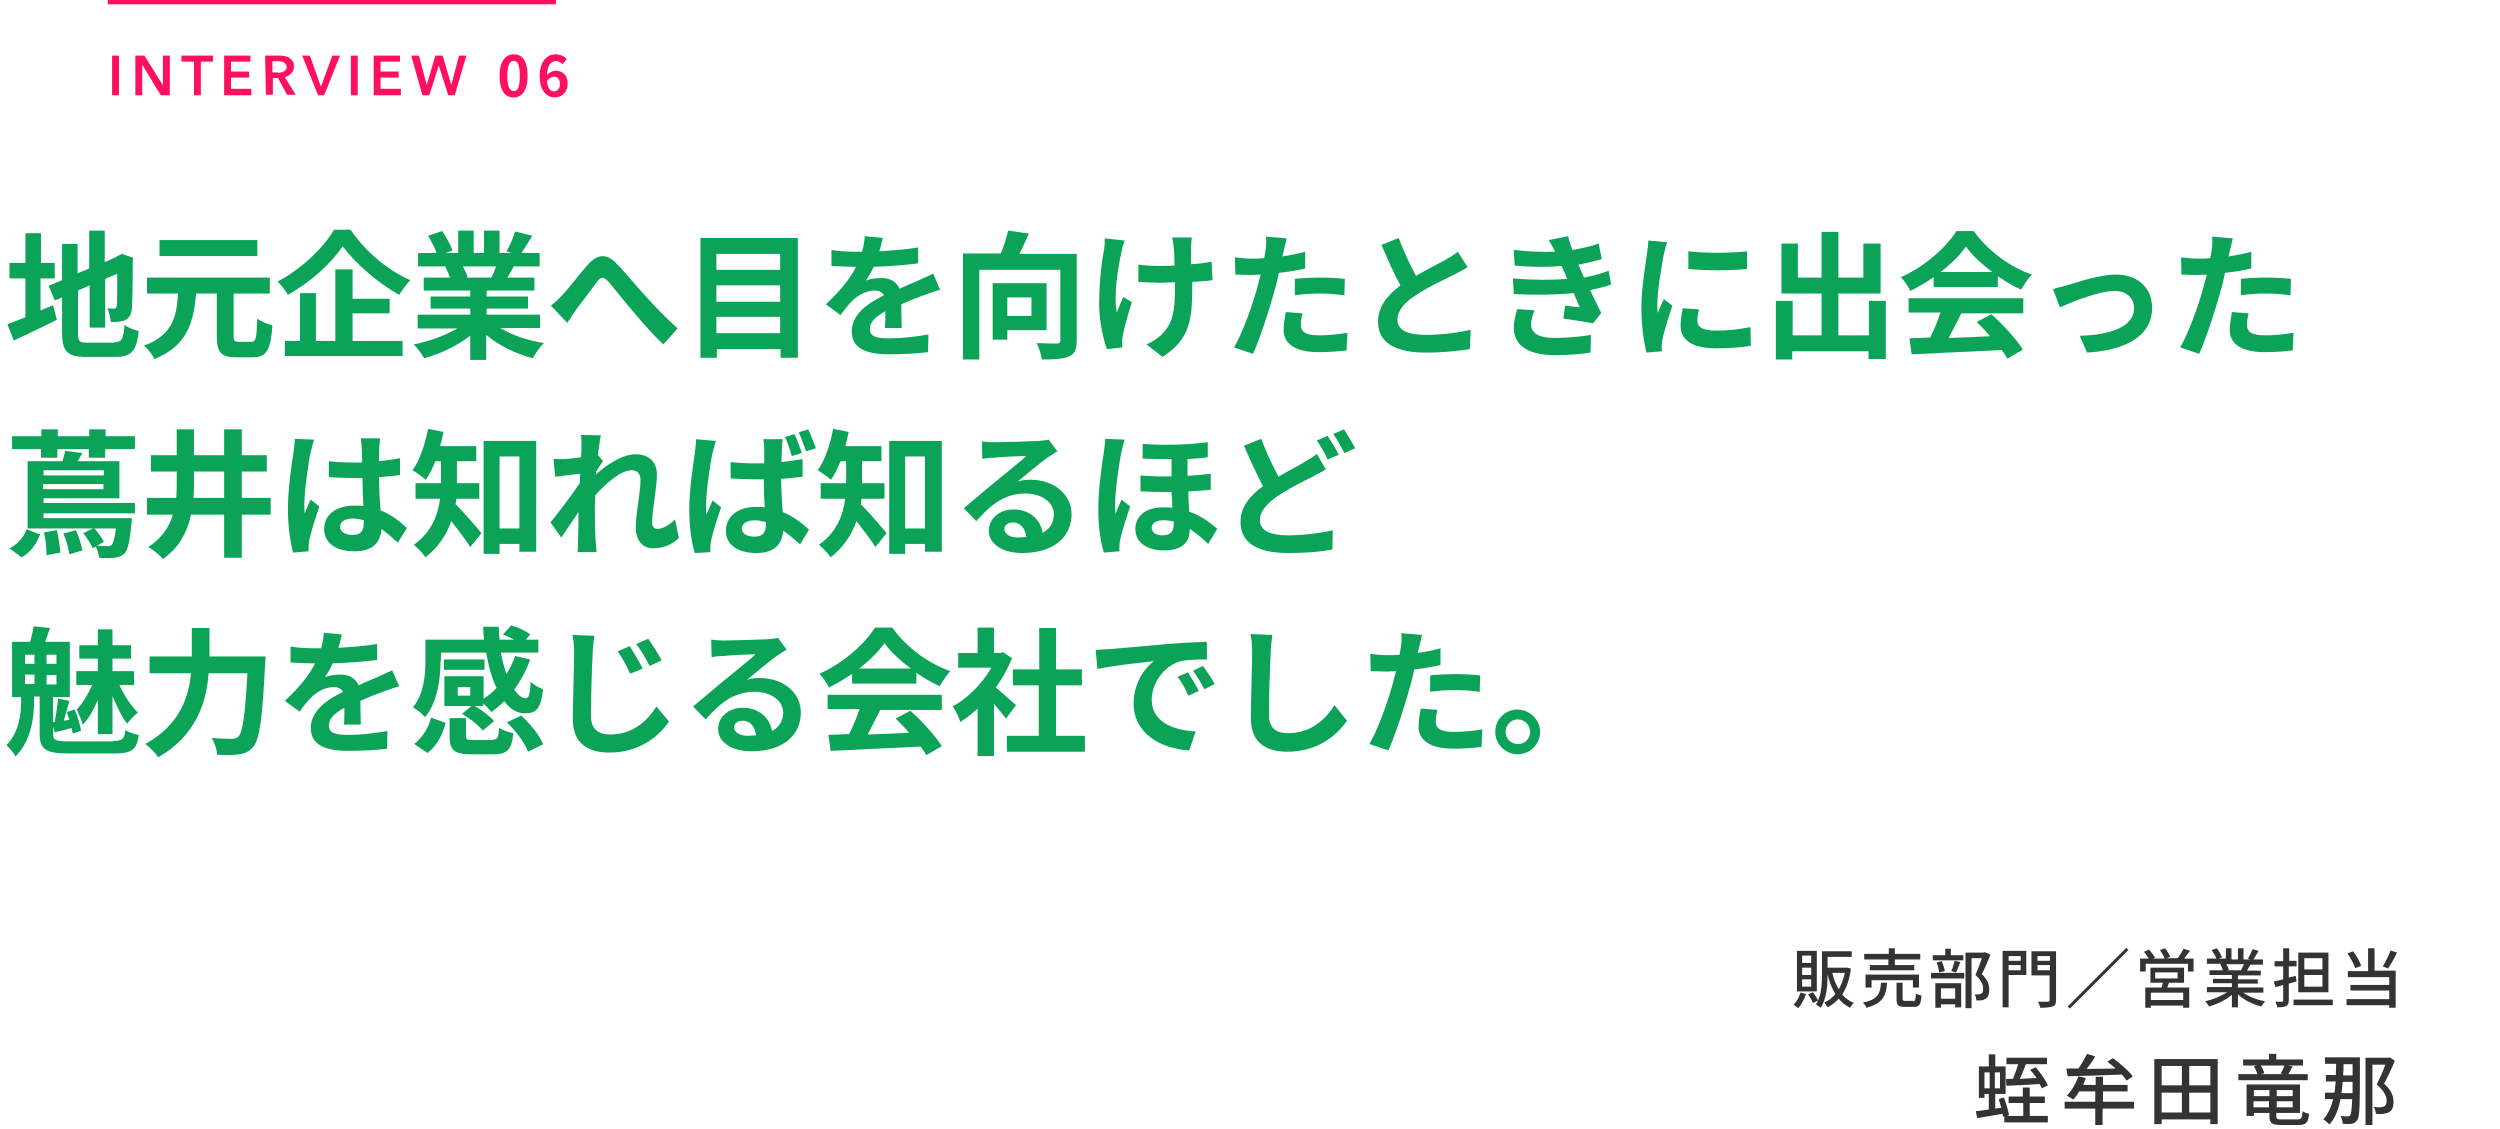 <?xml version="1.0" encoding="utf-8"?>
<!-- Generator: Adobe Illustrator 25.2.3, SVG Export Plug-In . SVG Version: 6.00 Build 0)  -->
<svg version="1.1" id="レイヤー_1" xmlns="http://www.w3.org/2000/svg" xmlns:xlink="http://www.w3.org/1999/xlink" x="0px"
	 y="0px" width="580px" height="262px" viewBox="0 0 580 262" style="enable-background:new 0 0 580 262;" xml:space="preserve">
<style type="text/css">
	.st0{fill:none;}
	.st1{fill:#0BA357;}
	.st2{fill:#333333;}
	.st3{fill:#FF0F5F;}
</style>
<path class="st0" d="M0,0h580v262H0V0z"/>
<g>
	<path class="st1" d="M9.4,72c1-0.4,2-0.8,2.9-1.2l0.9,3.4c-3.4,1.7-7,3.4-10,4.8l-1.5-3.8c1.2-0.4,2.6-1,4.2-1.6v-9H2.2v-3.6h3.7
		v-6.9h3.6v6.9h3.2v3.6H9.4V72z M26.5,79.4c1.8,0,2.1-0.7,2.4-4c0.8,0.6,2.3,1.2,3.3,1.4c-0.5,4.5-1.6,6-5.4,6H20
		c-4.3,0-5.6-1.2-5.6-5.6V69l-1.7,0.7l-1.4-3.4l3.1-1.3v-8.4h3.6v6.8l2.7-1.1v-8.8h3.6v7.3l2.5-1.1l0.7-0.4l0.7-0.4l2.7,0.9
		l-0.1,0.6c0,6.1-0.1,9.9-0.2,11.2c-0.1,1.5-0.7,2.2-1.6,2.7c-0.9,0.4-2.3,0.4-3.3,0.4c-0.1-1-0.4-2.4-0.8-3.2
		c0.5,0.1,1.2,0.1,1.5,0.1c0.4,0,0.6-0.1,0.7-0.7c0.1-0.5,0.1-2.8,0.1-7.4l-2.8,1.2V76h-3.6v-9.8l-2.7,1.2v9.9
		c0,1.9,0.3,2.2,2.2,2.2H26.5z"/>
	<path class="st1" d="M58.3,79.3c1.1,0,1.2-0.8,1.4-5.4c0.8,0.7,2.5,1.3,3.5,1.6c-0.4,5.7-1.3,7.4-4.6,7.4h-3.8
		c-3.6,0-4.5-1.2-4.5-5v-9.8h-4.8c-0.6,6.7-2,12.1-9.7,15.2c-0.4-1-1.5-2.4-2.4-3.1c6.7-2.5,7.6-6.8,7.9-12.1h-7.2v-3.7h28.5v3.7
		h-8.4v9.8c0,1.2,0.2,1.4,1.2,1.4H58.3z M59.7,59.4H37v-3.7h22.7V59.4z"/>
	<path class="st1" d="M81.4,53.4c3.5,5.1,8.7,9.4,13.8,11.6c-1,1-1.8,2.2-2.6,3.4c-5-2.8-10.3-7.4-13.1-11.3
		C77,61,72,65.5,66.8,68.4c-0.5-0.9-1.6-2.3-2.4-3.1c5.5-2.8,10.7-7.9,13.1-12H81.4z M81.9,79.1h11.5v3.5H66.1v-3.5h3.5V68h3.7v11.1
		h4.5V62.5h4v6.8h8.6v3.4h-8.6V79.1z"/>
	<path class="st1" d="M116.1,76.1c2.7,1.7,6.4,2.9,10.1,3.5c-0.9,0.8-2,2.4-2.6,3.5c-3.9-1-7.8-2.9-10.8-5.4v5.8h-3.7v-5.6
		c-3,2.3-6.9,4.2-10.7,5.2c-0.5-0.9-1.6-2.4-2.4-3.2c3.6-0.7,7.4-2.1,10.1-3.7h-9.2V73h12.2v-1.4h-9.2v-2.8h9.2v-1.4H98.3v-3h6.1
		c-0.3-0.8-0.7-1.8-1.1-2.5l0.4-0.1H97v-3.1h4.3c-0.4-1.2-1.3-2.8-2-4l3.3-1.1c0.9,1.4,2,3.3,2.4,4.5l-1.6,0.6h2.9v-5.2h3.6v5.2h2.4
		v-5.2h3.6v5.2h2.8l-1.2-0.4c0.8-1.3,1.6-3.2,2-4.6l4,1c-0.9,1.5-1.8,2.9-2.5,4h4.2v3.1h-6c-0.5,0.9-1,1.8-1.5,2.6h6.3v3h-11.1v1.4
		h9.6v2.8h-9.6V73h12.4v3.1H116.1z M107.4,61.8c0.4,0.8,0.9,1.8,1.1,2.5l-0.5,0.1h6c0.4-0.8,0.8-1.7,1.1-2.6H107.4z"/>
	<path class="st1" d="M130.4,68.5c1.5-1.5,3.9-4.8,5.9-7c2.2-2.5,4.3-2.8,6.6-0.5c2.1,2.1,4.7,5.4,6.6,7.4c2,2.2,4.7,5.1,7.7,7.8
		l-3.3,3.7c-2.3-2.1-5-5.2-7-7.6c-2-2.3-4.3-5.3-5.8-7c-1.1-1.2-1.7-1.1-2.6,0.1c-1.2,1.6-3.5,4.7-4.9,6.5c-0.7,1-1.4,2.2-2,3
		l-3.8-4C128.7,70.2,129.5,69.5,130.4,68.5z"/>
	<path class="st1" d="M185.1,55.2V83h-4v-2h-14.8v2h-3.8V55.2H185.1z M166.2,58.9v3.7H181v-3.7H166.2z M166.2,66.2V70H181v-3.8
		H166.2z M181,77.3v-3.8h-14.8v3.8H181z"/>
	<path class="st1" d="M205.3,76c0.1-0.9,0.1-2.4,0.1-3.8c-2.3,1.3-3.6,2.5-3.6,4.1c0,1.8,1.5,2.2,4.6,2.2c2.7,0,6.2-0.4,9-0.9
		l-0.1,4.1c-2.1,0.3-6,0.5-9,0.5c-5,0-8.7-1.2-8.7-5.3c0-4,3.8-6.6,7.5-8.4c-0.5-0.8-1.3-1.1-2.2-1.1c-1.8,0-3.7,1-5,2.2
		c-1,1-1.9,2.1-2.9,3.5l-3.4-2.5c3.3-3.1,5.6-5.9,7-8.7h-0.4c-1.3,0-3.6-0.1-5.3-0.2v-3.7c1.6,0.3,4,0.4,5.6,0.4h1.5
		c0.4-1.4,0.6-2.7,0.6-3.6l4.2,0.4c-0.2,0.8-0.4,1.9-0.8,3.1c3-0.2,6.2-0.4,9-0.9l0,3.7c-3,0.4-6.9,0.7-10.3,0.8
		c-0.5,1.1-1.2,2.3-1.8,3.2c0.8-0.4,2.5-0.6,3.6-0.6c1.9,0,3.5,0.8,4.2,2.5c1.6-0.8,3-1.3,4.3-1.9c1.2-0.5,2.3-1.1,3.5-1.6l1.6,3.7
		c-1,0.3-2.7,0.9-3.8,1.3c-1.4,0.5-3.2,1.2-5.2,2.1c0,1.8,0.1,4.1,0.1,5.5H205.3z"/>
	<path class="st1" d="M249.8,78.9c0,2.1-0.4,3.2-1.8,3.8s-3.4,0.7-6.3,0.7c-0.1-1.1-0.7-2.8-1.2-3.8c1.9,0.1,4,0.1,4.7,0.1
		c0.6,0,0.8-0.2,0.8-0.7V62.6h-18.8v20.8h-3.8V58.8h8.8c0.7-1.7,1.3-3.7,1.7-5.3l4.8,0.7c-0.7,1.6-1.5,3.3-2.2,4.7h13.3V78.9z
		 M233.7,76.6v2.2h-3.4V65.7h12.5v10.9H233.7z M233.7,69v4.3h5.6V69H233.7z"/>
	<path class="st1" d="M260.9,55.8c-0.3,0.8-0.6,1.9-0.7,2.6c-0.8,3.5-1.9,10.1-1.1,14.1c0.4-1,1-2.5,1.5-3.6l2,1.2
		c-0.9,2.8-1.8,6-2.1,7.7c-0.1,0.5-0.2,1.2-0.2,1.5c0,0.3,0.1,0.9,0.1,1.3l-3.6,0.4c-0.7-1.9-1.8-6.3-1.8-10.3
		c0-5.2,0.6-10.1,1.1-12.6c0.2-0.9,0.2-2,0.2-2.8L260.9,55.8z M281.3,65c-1.3,0.2-2.9,0.3-4.7,0.4v1.3c0,7.5-0.6,12.1-6.9,16.1
		l-3.7-2.9c1.2-0.5,2.8-1.5,3.7-2.5c2.4-2.5,2.9-5.3,2.9-10.7v-1.2c-1.2,0-2.4,0.1-3.6,0.1c-1.4,0-3.3-0.1-4.9-0.2v-4
		c1.6,0.2,3.1,0.3,4.8,0.3c1.2,0,2.4,0,3.6-0.1c0-1.8-0.1-3.4-0.2-4.3c-0.1-0.7-0.2-1.6-0.4-2.2h4.6c-0.1,0.7-0.1,1.4-0.2,2.1
		c0,0.7,0,2.3,0,4.1c1.8-0.1,3.5-0.3,4.8-0.6L281.3,65z"/>
	<path class="st1" d="M302.8,62.3c-1.9,0.4-4,0.8-6.1,1c-0.3,1.4-0.6,2.8-1,4.1c-1.2,4.4-3.3,10.9-5,14.7l-4.4-1.5
		c1.9-3.2,4.3-9.8,5.5-14.3c0.2-0.8,0.4-1.7,0.7-2.6c-0.7,0-1.4,0.1-2.1,0.1c-1.5,0-2.7-0.1-3.8-0.1l-0.1-4c1.6,0.2,2.7,0.3,4,0.3
		c0.9,0,1.9,0,2.8-0.1c0.1-0.7,0.2-1.3,0.3-1.8c0.2-1.2,0.2-2.5,0.1-3.2l4.8,0.4c-0.2,0.9-0.5,2.3-0.7,3l-0.3,1.2
		c1.8-0.3,3.6-0.6,5.3-1.1V62.3z M302.2,72.7c-0.3,0.9-0.4,2-0.4,2.7c0,1.4,0.8,2.4,4.2,2.4c2.1,0,4.3-0.2,6.6-0.6l-0.2,4.1
		c-1.8,0.2-3.9,0.4-6.5,0.4c-5.3,0-8.1-1.9-8.1-5.1c0-1.4,0.3-3,0.5-4.2L302.2,72.7z M300.3,64.7c1.8-0.2,4-0.3,6.1-0.3
		c1.8,0,3.7,0.1,5.6,0.3l-0.1,3.8c-1.6-0.2-3.5-0.4-5.4-0.4c-2.2,0-4.1,0.1-6.1,0.4V64.7z"/>
	<path class="st1" d="M340.5,62c-1,0.6-2,1.1-3.1,1.7c-2,1-6,2.8-8.8,4.7c-2.7,1.7-4.4,3.6-4.4,5.8c0,2.3,2.2,3.5,6.6,3.5
		c3.3,0,7.6-0.5,10.4-1.2L341,81c-2.7,0.4-6,0.8-10.2,0.8c-6.3,0-11.1-1.8-11.1-7.2c0-3.5,2.2-6.1,5.2-8.4c-1.5-2.7-3-6.1-4.4-9.4
		l4-1.6c1.2,3.3,2.7,6.3,4,8.8c2.6-1.5,5.3-2.9,6.8-3.7c1.2-0.7,2.1-1.2,2.9-1.9L340.5,62z"/>
	<path class="st1" d="M373.8,66c-1.3,0.5-3,0.9-4.9,1.3c0.8,1.7,1.7,3.6,2.6,5.3l-1.9,2.4c-1.8-0.3-4.8-0.8-6.9-1.1l0.4-3
		c1.2,0.2,2.5,0.3,3.4,0.4l-1.4-3.3c-4,0.4-9.1,0.5-13.9,0.2l-0.2-3.6c4.7,0.4,9.1,0.4,12.6,0.1l-0.5-1.2l-0.8-1.8
		c-3.1,0.3-7.1,0.3-10.9-0.1l-0.2-3.6c3.6,0.4,6.8,0.5,9.6,0.4v0c-0.6-1.2-1-1.9-1.5-2.7l4.5-0.9c0.2,1,0.6,2,1,3.2
		c2.1-0.4,4.2-0.8,6.1-1.5l0.7,3.6c-1.6,0.5-3.4,0.9-5.4,1.3l0.6,1.4l0.7,1.6c2.4-0.5,4.3-1,5.7-1.6L373.8,66z M356,72
		c-0.4,1-0.8,2.3-0.8,3.1c0,2,1.4,3.3,5.5,3.3c3,0,6.1-0.3,8.4-0.7l-0.1,4.1c-1.8,0.3-5,0.6-8.2,0.6c-5.9,0-9.6-2-9.6-6.4
		c0-1.4,0.4-3.1,0.8-4.3L356,72z"/>
	<path class="st1" d="M386.8,56.2c-0.3,0.6-0.6,2.2-0.8,2.8c-0.4,2.1-1.5,8.4-1.5,11.6c0,0.6,0,1.4,0.1,2c0.4-1.1,1-2.2,1.4-3.2
		l2,1.5c-0.9,2.7-2,6.1-2.3,7.8c-0.1,0.4-0.2,1.2-0.2,1.5c0,0.4,0,0.9,0.1,1.3l-3.6,0.3c-0.6-2.2-1.2-6.1-1.2-10.4
		c0-4.8,1-10.1,1.3-12.5c0.1-0.9,0.3-2.1,0.3-3.1L386.8,56.2z M394.2,71.8c-0.3,1-0.4,1.8-0.4,2.7c0,1.4,1.2,2.2,4.4,2.2
		c2.8,0,5.2-0.3,7.9-0.8l0.1,4.3c-2,0.4-4.6,0.6-8.2,0.6c-5.5,0-8.1-2-8.1-5.2c0-1.3,0.2-2.7,0.5-4.1L394.2,71.8z M405.3,58.3v4.1
		c-3.9,0.4-9.6,0.4-13.6,0l0-4.1C395.6,58.8,401.9,58.7,405.3,58.3z"/>
	<path class="st1" d="M437.5,69.8v13.5h-4v-1.8h-17.7v1.9H412V69.8h3.9v8h6.7v-9.7h-9.3V56.5h3.8v7.9h5.5V53.8h3.9v10.6h5.8v-7.9h4
		v11.6h-9.8v9.7h7.1v-8H437.5z"/>
	<path class="st1" d="M448.6,64.3c-1.7,1.2-3.6,2.3-5.4,3.2c-0.4-0.9-1.4-2.4-2.2-3.2c5.5-2.4,10.5-6.9,12.9-10.7h4
		c3.4,4.7,8.5,8.4,13.5,10.1c-1,1-1.8,2.4-2.5,3.5c-1.8-0.8-3.6-1.9-5.4-3.1v2.5h-14.9V64.3z M442.9,69.2h26.5v3.5H455
		c-0.9,1.9-2,3.9-2.9,5.7c3.1-0.1,6.4-0.2,9.6-0.4c-1-1.2-2.1-2.3-3.1-3.3l3.4-1.8c2.8,2.5,5.8,5.8,7.3,8.2l-3.6,2.1
		c-0.3-0.6-0.8-1.3-1.3-2c-7.5,0.4-15.4,0.7-20.9,1l-0.5-3.7l4.8-0.2c0.9-1.8,1.8-3.9,2.4-5.8h-7.4V69.2z M462.2,63.1
		c-2.5-1.9-4.7-3.9-6.1-5.9c-1.4,2-3.4,4-5.9,5.9H462.2z"/>
	<path class="st1" d="M479.5,66.2c2.1-0.6,7.5-2.5,11.4-2.5c5,0,8.4,3,8.4,7.8c0,5.7-5,9.7-15.1,10.3l-1.7-3.9
		c7.2-0.2,12.6-2.1,12.6-6.4c0-2.4-1.8-4-4.5-4c-3.7,0-10,2.6-12.7,3.8l-1.6-4.2C477,66.8,478.5,66.5,479.5,66.2z"/>
	<path class="st1" d="M522.3,62.3c-1.9,0.4-4,0.8-6.1,1c-0.3,1.4-0.6,2.8-1,4.1c-1.2,4.4-3.3,10.9-5,14.7l-4.4-1.5
		c1.9-3.2,4.3-9.8,5.5-14.3c0.2-0.8,0.4-1.7,0.7-2.6c-0.7,0-1.4,0.1-2.1,0.1c-1.5,0-2.7-0.1-3.8-0.1l-0.1-4c1.6,0.2,2.7,0.3,4,0.3
		c0.9,0,1.9,0,2.8-0.1c0.1-0.7,0.2-1.3,0.3-1.8c0.2-1.2,0.2-2.5,0.1-3.2l4.8,0.4c-0.2,0.9-0.5,2.3-0.7,3l-0.3,1.2
		c1.8-0.3,3.6-0.6,5.3-1.1V62.3z M521.7,72.7c-0.3,0.9-0.4,2-0.4,2.7c0,1.4,0.8,2.4,4.2,2.4c2.1,0,4.3-0.2,6.6-0.6l-0.2,4.1
		c-1.8,0.2-3.9,0.4-6.5,0.4c-5.3,0-8.1-1.9-8.1-5.1c0-1.4,0.3-3,0.5-4.2L521.7,72.7z M519.8,64.7c1.8-0.2,4-0.3,6.1-0.3
		c1.8,0,3.7,0.1,5.6,0.3l-0.1,3.8c-1.6-0.2-3.5-0.4-5.4-0.4c-2.2,0-4.1,0.1-6.1,0.4V64.7z"/>
	<path class="st1" d="M2.2,127.2c1.9-0.9,3.3-2.6,4-4.4l3.1,1.2c-0.8,2.1-2.1,4.1-4.3,5.3L2.2,127.2z M31.3,101.2v3h-6.9v2h-3.8v-2
		h-7.3v2H9.5v-2H2.8v-3h6.8v-1.6h3.8v1.6h7.3v-1.6h3.8v1.6H31.3z M10.1,116.7h21.2v2.4H10.1v1.1h20.5c0,0-0.1,0.8-0.1,1.3
		c-0.4,4.2-0.9,6.2-1.6,6.9c-0.7,0.6-1.4,0.9-2.3,1c-0.8,0.1-2.2,0.1-3.6,0c-0.1-0.8-0.4-1.9-0.8-2.6l-0.7,0.4
		c-0.4-1-1.3-2.4-2.2-3.5l2.3-1.1H6.4V107h8.1c0.2-0.8,0.5-1.7,0.6-2.4l4,0.5c-0.4,0.7-0.7,1.3-1.1,1.9h9.7v8.6H10.1V116.7z
		 M10.1,109.1v1.2h14v-1.2H10.1z M24,113.5v-1.2h-14v1.2H24z M13.2,123c0.4,1.7,0.7,3.8,0.8,5.2l-3.2,0.6c0-1.4-0.2-3.6-0.6-5.3
		L13.2,123z M17.6,123c0.7,1.5,1.3,3.4,1.5,4.7l-3,0.9c-0.2-1.3-0.7-3.3-1.4-4.8L17.6,123z M22.5,126.6c1,0.1,1.9,0.1,2.4,0.1
		s0.7,0,1-0.3c0.4-0.4,0.7-1.5,1-3.8h-5c0.9,1,1.8,2.3,2.2,3.1L22.5,126.6z"/>
	<path class="st1" d="M62.8,119.4h-6.7v10H52v-10h-7.7c-0.8,3.9-2.6,7.5-6.5,10.3c-0.7-0.9-2.3-2.2-3.4-2.8c3.2-2.1,4.9-4.7,5.7-7.5
		h-6v-3.9h6.8c0.1-1.2,0.1-2.5,0.1-3.8v-2.3h-6v-3.8h6v-6h4v6H52v-6h4.1v6h5.8v3.8h-5.8v6.1h6.7V119.4z M52,115.5v-6.1H45v2.4
		c0,1.2,0,2.5-0.1,3.7H52z"/>
	<path class="st1" d="M72.9,102c-0.3,0.6-0.6,2.2-0.8,2.8c-0.5,2.1-1.5,9.1-1.5,12.3c0,0.6,0,1.4,0.1,2c0.4-1.1,0.9-2.2,1.4-3.2
		l2,1.6c-0.9,2.6-1.9,5.8-2.3,7.6c-0.1,0.4-0.2,1.1-0.2,1.5c0,0.3,0,0.9,0,1.3l-3.6,0.3c-0.6-2.2-1.2-5.8-1.2-10.1
		c0-4.8,0.9-10.8,1.3-13.2c0.1-0.9,0.3-2.1,0.3-3.1L72.9,102z M92.3,125.9c-1.3-1.2-2.6-2.3-3.8-3.2c-0.2,3-1.9,5.2-6.2,5.2
		c-4.4,0-7.1-1.9-7.1-5.2c0-3.2,2.7-5.4,7-5.4c0.7,0,1.4,0,2.1,0.1c-0.1-2-0.2-4.3-0.2-6.5c-0.8,0-1.5,0-2.3,0
		c-1.9,0-3.6-0.1-5.5-0.2V107c1.8,0.2,3.6,0.3,5.5,0.3c0.7,0,1.5,0,2.2,0c0-1.6,0-2.8-0.1-3.5c0-0.5-0.1-1.4-0.2-2.1h4.5
		c-0.1,0.6-0.2,1.4-0.2,2c0,0.7-0.1,1.9-0.1,3.3c1.7-0.2,3.4-0.4,4.9-0.7v3.9c-1.5,0.2-3.2,0.4-4.9,0.5c0.1,3.1,0.2,5.6,0.4,7.7
		c2.7,1.1,4.6,2.7,6.1,4.1L92.3,125.9z M84.5,120.7c-0.8-0.2-1.7-0.4-2.6-0.4c-1.8,0-3,0.7-3,1.9c0,1.3,1.3,1.9,2.9,1.9
		c2,0,2.6-1,2.6-2.9V120.7z"/>
	<path class="st1" d="M105.9,115.7c-0.1,0.4-0.1,0.9-0.2,1.3c1.7,1.6,5.1,5.6,6,6.7l-2.6,3.2c-1.1-1.7-2.9-4.1-4.4-6
		c-1.1,3.1-3,6.1-6,8.4c-0.5-0.8-1.9-2.3-2.7-2.9c4.2-3,5.6-7,6.1-10.7h-5.7v-3.6h5.9v-0.8v-4.3H101c-0.6,1.6-1.4,3.1-2.2,4.3
		c-0.7-0.6-2.2-1.7-3.1-2.2c1.7-2.3,2.9-6,3.6-9.6l3.6,0.7c-0.2,1.1-0.5,2.2-0.8,3.3h8.4v3.5h-4.5v4.3v0.8h5.2v3.6H105.9z
		 M124.4,102.3V128h-3.9v-1.8h-4.6v2.3h-3.7v-26.2H124.4z M120.5,122.6v-16.7h-4.6v16.7H120.5z"/>
	<path class="st1" d="M157.5,124.8c-1.4,1.4-3.4,2.4-6,2.4c-2.4,0-4-1.8-4-4.8c0-3.5,1.1-8.1,1.1-11c0-1.6-0.8-2.3-2.1-2.3
		c-2.4,0-5.8,2.9-8.4,5.8c0,0.9-0.1,1.8-0.1,2.6c0,2.6,0,5.2,0.2,8.2c0,0.6,0.2,1.7,0.2,2.4h-4.4c0.1-0.7,0.1-1.8,0.1-2.3
		c0.1-2.5,0.1-4.3,0.1-7c-1.4,2-2.9,4.4-4,5.9l-2.5-3.5c1.8-2.2,5-6.4,6.8-9.1l0.1-2.2c-1.5,0.2-4,0.5-5.8,0.7l-0.4-4.1
		c0.9,0,1.6,0,2.8,0c0.9-0.1,2.3-0.2,3.6-0.4c0.1-1.2,0.1-2.1,0.1-2.4c0-0.9,0-1.9-0.1-2.8l4.6,0.1c-0.2,0.9-0.4,2.5-0.7,4.5
		l1.2,1.5c-0.4,0.5-1.1,1.6-1.6,2.4c0,0.2,0,0.4-0.1,0.7c2.5-2.2,6.1-4.7,9.2-4.7c3.4,0,5,2,5,4.7c0,3.3-1.1,7.9-1.1,11.2
		c0,0.8,0.4,1.4,1.2,1.4c1.2,0,2.7-0.8,4.1-2.2L157.5,124.8z"/>
	<path class="st1" d="M166.1,102.3c-0.3,0.6-0.6,2.3-0.8,2.8c-0.5,2.1-1.5,9.1-1.5,12.3c0,0.6,0,1.4,0.1,2c0.4-1.1,1-2.2,1.4-3.3
		l2,1.6c-0.9,2.6-1.9,5.8-2.3,7.6c-0.1,0.4-0.2,1.2-0.2,1.5c0,0.4,0,0.9,0,1.3l-3.6,0.2c-0.7-2.2-1.3-5.8-1.3-10.1
		c0-4.8,1-10.8,1.3-13.2c0.1-0.9,0.3-2.1,0.3-3.1L166.1,102.3z M186.1,110.6c-1.5,0.2-3.2,0.4-4.9,0.5c0.1,3,0.2,5.6,0.4,7.7
		c2.7,1.1,4.6,2.7,6.1,4.1l-2.1,3.4c-1.3-1.2-2.6-2.3-3.9-3.2c-0.2,3-1.9,5.2-6.2,5.2c-4.4,0-7.1-1.9-7.1-5.2c0-3.2,2.7-5.5,7-5.5
		c0.7,0,1.4,0,2,0.1c-0.1-2-0.2-4.2-0.2-6.5c-0.8,0-1.5,0-2.2,0c-1.9,0-3.7-0.1-5.5-0.2l0-3.8c1.8,0.2,3.6,0.3,5.6,0.3
		c0.7,0,1.5,0,2.2,0c0-1.5,0-2.8,0-3.5c0-0.5-0.1-1.5-0.2-2.1h4.5c-0.1,0.6-0.2,1.3-0.2,2c0,0.7-0.1,1.9-0.1,3.3
		c1.7-0.2,3.4-0.4,4.9-0.7V110.6z M177.6,121.1c-0.8-0.2-1.7-0.4-2.5-0.4c-1.8,0-3,0.8-3,1.9c0,1.3,1.3,1.9,3,1.9
		c1.9,0,2.6-1,2.6-2.9V121.1z M183.7,105.8c-0.4-1.4-1-3.2-1.6-4.4l2.2-0.7c0.6,1.2,1.3,3.1,1.7,4.4L183.7,105.8z M187,104.7
		c-0.5-1.4-1.1-3.1-1.7-4.4l2.2-0.7c0.6,1.2,1.3,3.1,1.8,4.4L187,104.7z"/>
	<path class="st1" d="M199.9,115.7c-0.1,0.4-0.1,0.9-0.2,1.3c1.7,1.6,5.1,5.6,6,6.7l-2.6,3.2c-1.1-1.7-2.9-4.1-4.4-6
		c-1.1,3.1-3,6.1-6,8.4c-0.5-0.8-1.9-2.3-2.7-2.9c4.2-3,5.6-7,6.1-10.7h-5.7v-3.6h5.9v-0.8v-4.3h-1.3c-0.6,1.6-1.4,3.1-2.2,4.3
		c-0.7-0.6-2.2-1.7-3.1-2.2c1.7-2.3,2.9-6,3.6-9.6l3.6,0.7c-0.2,1.1-0.5,2.2-0.8,3.3h8.4v3.5h-4.5v4.3v0.8h5.2v3.6H199.9z
		 M218.5,102.3V128h-3.9v-1.8H210v2.3h-3.7v-26.2H218.5z M214.6,122.6v-16.7H210v16.7H214.6z"/>
	<path class="st1" d="M245.3,104.7c-0.8,0.5-1.5,1-2.2,1.4c-1.7,1.2-5,4-7,5.6c1.1-0.3,2-0.4,3-0.4c5.4,0,9.5,3.4,9.5,8
		c0,5-3.8,9-11.5,9c-4.4,0-7.7-2-7.7-5.2c0-2.6,2.3-4.9,5.7-4.9c3.9,0,6.3,2.4,6.8,5.4c1.7-0.9,2.6-2.4,2.6-4.3
		c0-2.8-2.9-4.8-6.6-4.8c-4.9,0-8,2.6-11.4,6.4l-2.9-3c2.2-1.8,6-5.1,7.9-6.6c1.8-1.5,5.1-4.1,6.6-5.5c-1.6,0-6,0.2-7.6,0.4
		c-0.9,0-1.9,0.1-2.6,0.3l-0.1-4.1c0.9,0.1,2,0.2,2.9,0.2c1.7,0,8.4-0.2,10.2-0.3c1.3-0.1,2-0.2,2.4-0.3L245.3,104.7z M238.1,124.6
		c-0.2-2-1.4-3.4-3.1-3.4c-1.2,0-2,0.7-2,1.5c0,1.2,1.3,2,3.2,2C236.9,124.7,237.5,124.6,238.1,124.6z"/>
	<path class="st1" d="M260.9,102c-0.2,0.6-0.6,2.2-0.7,2.8c-0.5,2.1-1.5,9.1-1.5,12.3c0,0.6,0,1.5,0.1,2.1c0.4-1.1,1-2.3,1.4-3.3
		l2,1.6c-0.9,2.6-1.9,5.8-2.3,7.6c-0.1,0.4-0.2,1.1-0.2,1.5c0,0.3,0,0.9,0,1.3l-3.6,0.3c-0.7-2.2-1.3-5.8-1.3-10.1
		c0-4.8,0.9-10.8,1.3-13.2c0.1-0.9,0.3-2.1,0.3-3.1L260.9,102z M281,113.6c-1.5,0.2-3.4,0.3-5.3,0.4c0,1.7,0.1,3.3,0.2,4.7
		c3.1,1.1,5.3,2.9,6.5,4l-2.1,3.5c-1.3-1.3-2.8-2.5-4.3-3.5v0.3c0,2.8-1.8,4.7-5.9,4.7c-3.7,0-6.7-1.6-6.7-5c0-2.8,2.2-5,6.5-5
		c0.7,0,1.4,0,2.1,0.1c-0.1-1.2-0.1-2.5-0.2-3.7c-2.3,0.1-4.8,0-7.2-0.1v-3.7c2.5,0.2,4.9,0.3,7.2,0.2v-4c-2.1,0-4.4,0-6.7-0.1V103
		c5.8,0.4,11.2,0.1,15.1-0.4v3.5c-1.4,0.2-3,0.3-4.7,0.4v3.9c1.9-0.1,3.7-0.3,5.4-0.5V113.6z M272.3,121c-0.8-0.2-1.6-0.3-2.3-0.3
		c-1.8,0-2.8,0.7-2.8,1.7c0,1.2,1,1.8,2.5,1.8c1.9,0,2.6-1,2.6-2.5V121z"/>
	<path class="st1" d="M307.6,108.9c-1,0.6-2,1.1-3.1,1.7c-2,1-4.9,2.4-7.8,4.3c-2.6,1.7-4.4,3.6-4.4,5.8c0,2.3,2.2,3.5,6.6,3.5
		c3.2,0,7.5-0.5,10.3-1.2l-0.1,4.5c-2.7,0.5-6,0.8-10.2,0.8c-6.3,0-11.1-1.8-11.1-7.2c0-3.5,2.2-6.1,5.2-8.3c-1.4-2.7-3-6.1-4.4-9.4
		l4-1.6c1.2,3.3,2.7,6.3,4,8.8c2.3-1.4,4.6-2.5,6-3.4c1.2-0.7,2.1-1.2,2.9-1.9L307.6,108.9z M308,101.1c0.8,1.2,2,3.2,2.6,4.4
		l-2.6,1.1c-0.6-1.3-1.6-3.2-2.5-4.4L308,101.1z M311.8,99.6c0.8,1.2,2,3.3,2.6,4.4l-2.5,1.1c-0.7-1.3-1.7-3.2-2.6-4.4L311.8,99.6z"
		/>
	<path class="st1" d="M26.2,171.9c2.2,0,2.6-0.4,2.9-2.5c0.8,0.5,2.2,1,3.1,1.1c-0.5,3.5-1.6,4.3-5.7,4.3H16.1
		c-5.5,0-6.9-0.9-6.9-4.6v-8.6H7.9v1.2c0,3.2-0.5,8.9-4.3,12.7c-0.4-0.8-1.4-2-2.1-2.6c3-3.1,3.4-7.5,3.4-10.2v-1H2.8v-12.8H7
		c0.3-1.2,0.7-2.6,0.8-3.6l3.8,0.4c-0.4,1.2-0.8,2.2-1.1,3.2h5.7v12.8h-3.9v5.8l0.4,0c0.3-1.6,0.6-3.8,0.8-5.4l2.6,0.5
		c-0.4,1.5-0.9,3.2-1.3,4.6l1.3-0.2c-0.2-0.6-0.4-1.2-0.6-1.8l1.8-0.6c0.7,1.6,1.3,3.6,1.5,4.9l-1.9,0.7c-0.1-0.4-0.2-0.8-0.3-1.3
		c-1.4,0.4-2.7,0.7-3.9,1l-0.4-1.3v1.7c0,1.4,0.5,1.7,3.7,1.7H26.2z M5.8,154H8v-2.1H5.8V154z M5.8,158.7H8v-2.2H5.8V158.7z
		 M13.1,151.9h-2.3v2.1h2.3V151.9z M13.1,156.6h-2.3v2.2h2.3V156.6z M22.7,162.4c-1,2.2-2.1,4.4-3.5,5.7c-0.3-1-0.9-2.5-1.4-3.5
		c1.3-1.3,2.7-3.6,3.6-5.7h-3.7v-3.2h5v-2.9h-4.3v-3.1h4.3v-3.7h3.4v3.7h4.3v3.1h-4.3v2.9h5v3.2h-3.4c1.1,2.5,2.8,5,4.3,6.4
		c-0.8,0.6-1.9,1.8-2.5,2.6c-1.2-1.5-2.4-4-3.4-6.4v8.8h-3.4V162.4z"/>
	<path class="st1" d="M61.6,152.2c0,0,0,1.3-0.1,1.8c-0.6,12.7-1.3,17.5-2.7,19.2c-1,1.2-1.9,1.6-3.3,1.8c-1.2,0.2-3.2,0.2-5.1,0.1
		c-0.1-1.2-0.6-2.8-1.3-3.9c2,0.2,3.9,0.2,4.7,0.2c0.7,0,1.1-0.1,1.5-0.5c1-1,1.6-5.2,2.1-14.7h-9c-0.5,6.6-2.8,14.4-11.7,19.5
		c-0.6-1-2-2.4-3-3.1c7.9-4.3,10.1-10.8,10.6-16.4h-9.6v-3.9h9.8v-6.6h4.1v6.6H61.6z"/>
	<path class="st1" d="M79.8,168c0.1-0.9,0.1-2.4,0.1-3.8c-2.3,1.3-3.6,2.5-3.6,4.1c0,1.8,1.5,2.2,4.6,2.2c2.7,0,6.2-0.4,9-0.9
		l-0.1,4.1c-2.1,0.3-6,0.5-9,0.5c-5,0-8.7-1.2-8.7-5.3c0-4,3.8-6.6,7.5-8.4c-0.5-0.8-1.3-1.1-2.2-1.1c-1.8,0-3.7,1-5,2.2
		c-1,1-1.9,2.1-2.9,3.5l-3.4-2.5c3.3-3.1,5.6-5.9,7-8.7h-0.4c-1.3,0-3.6-0.1-5.3-0.2v-3.7c1.6,0.3,4,0.4,5.6,0.4h1.5
		c0.4-1.4,0.6-2.7,0.6-3.6l4.2,0.4c-0.2,0.8-0.4,1.9-0.8,3.1c3-0.2,6.2-0.4,9-0.9l0,3.7c-3,0.4-6.9,0.7-10.3,0.8
		c-0.5,1.1-1.2,2.3-1.8,3.2c0.8-0.4,2.5-0.6,3.6-0.6c1.9,0,3.5,0.8,4.2,2.5c1.6-0.8,3-1.3,4.3-1.9c1.2-0.5,2.3-1.1,3.5-1.6l1.6,3.7
		c-1,0.3-2.7,0.9-3.8,1.3c-1.4,0.5-3.2,1.2-5.2,2.1c0,1.8,0.1,4.1,0.1,5.5H79.8z"/>
	<path class="st1" d="M102.2,153.3c0,3.9-0.6,9.5-3.6,13.1c-0.5-0.7-2-1.9-2.8-2.3c2.6-3.2,2.9-7.6,2.9-10.9v-4.8h13.6
		c-0.1-1-0.2-2-0.2-3h3.6c0,1,0.1,2,0.2,3h3.4c-0.8-0.4-1.8-0.9-2.6-1.2l1.9-2.1c1.5,0.4,3.5,1.3,4.4,2.1l-1,1.2h2.9v3h-8.7
		c0.3,1.8,0.8,3.5,1.3,5c0.8-1.3,1.5-2.7,2-4.2l3.5,0.8c-0.9,2.6-2.2,4.9-3.7,7c0.9,1.3,1.8,2,2.7,2c0.7,0,1-1.1,1.1-3.8
		c0.8,0.7,2,1.4,2.9,1.7c-0.5,4.5-1.6,5.6-4.2,5.6c-1.8,0-3.5-1-4.8-2.8c-1,0.9-2,1.8-3,2.5c-0.4-0.5-1.2-1.4-1.9-2v0.6h-2
		c1.7,0.9,3.6,2.4,4.5,3.5l-2.6,2.2c-0.9-1.2-3-2.8-4.8-3.9l2.2-1.8h-6.3v-6.9h9.1v5.2c1.1-0.7,2.1-1.5,3-2.5
		c-1.1-2.3-1.9-5.1-2.4-8.2h-10.5V153.3z M96.1,172.6c1.9-1.5,3.3-3.7,3.9-6.1l3.4,1.2c-0.7,2.7-2,5.3-4.2,7L96.1,172.6z
		 M112.4,155.4H103V153h9.4V155.4z M114.2,171.6c1.2,0,1.4-0.3,1.6-2.8c0.7,0.6,2.3,1.1,3.3,1.3c-0.4,3.9-1.5,4.9-4.6,4.9h-5.1
		c-4.1,0-5.1-1-5.1-4.3v-4.1h3.8v4.1c0,0.9,0.3,1,1.7,1H114.2z M109.1,159.4h-2.9v2h2.9V159.4z M120.9,166c2.1,1.9,4.3,4.6,5.1,6.7
		l-3.5,1.7c-0.7-2-2.8-4.8-4.9-6.8L120.9,166z"/>
	<path class="st1" d="M137.9,147.5c-0.2,1.3-0.4,3-0.4,4.2c-0.2,3.4-0.4,10.5-0.4,14.4c0,3.2,1.9,4.3,4.4,4.3c5.2,0,8.6-3,10.8-6.5
		l2.9,3.5c-2,3-6.5,7.2-13.8,7.2c-5.2,0-8.5-2.3-8.5-7.7c0-4.3,0.3-12.5,0.3-15.3c0-1.5-0.1-3-0.4-4.3L137.9,147.5z M149.1,155.1
		l-2.9,1.2c-0.9-2-1.8-3.6-2.9-5.2l2.8-1.2C147,151.3,148.4,153.7,149.1,155.1z M153.5,153.2l-2.8,1.3c-1-2-1.9-3.5-3.1-5.1l2.8-1.2
		C151.3,149.5,152.8,151.8,153.5,153.2z"/>
	<path class="st1" d="M182.5,150.7c-0.8,0.5-1.5,1-2.2,1.4c-1.7,1.2-5,4-7,5.6c1.1-0.3,2-0.4,3-0.4c5.4,0,9.5,3.4,9.5,8
		c0,5-3.8,9-11.5,9c-4.4,0-7.7-2-7.7-5.2c0-2.6,2.3-4.9,5.7-4.9c3.9,0,6.3,2.4,6.8,5.4c1.7-0.9,2.6-2.4,2.6-4.3
		c0-2.8-2.9-4.8-6.6-4.8c-4.9,0-8,2.6-11.4,6.4l-2.9-3c2.2-1.8,6-5.1,7.9-6.6c1.8-1.5,5.1-4.1,6.6-5.5c-1.6,0-6,0.2-7.6,0.4
		c-0.9,0-1.9,0.1-2.6,0.3l-0.1-4.1c0.9,0.1,2,0.2,2.9,0.2c1.7,0,8.4-0.2,10.2-0.3c1.3-0.1,2-0.2,2.4-0.3L182.5,150.7z M175.4,170.6
		c-0.2-2-1.4-3.4-3.1-3.4c-1.2,0-2,0.7-2,1.5c0,1.2,1.3,2,3.2,2C174.2,170.7,174.8,170.6,175.4,170.6z"/>
	<path class="st1" d="M197.7,156.3c-1.7,1.2-3.6,2.3-5.4,3.2c-0.4-0.9-1.4-2.4-2.2-3.2c5.5-2.4,10.5-6.9,12.9-10.7h4
		c3.4,4.7,8.5,8.4,13.5,10.1c-1,1-1.8,2.4-2.5,3.5c-1.8-0.8-3.6-1.9-5.4-3.1v2.5h-14.9V156.3z M192,161.2h26.5v3.5h-14.3
		c-0.9,1.9-2,3.9-2.9,5.7c3.1-0.1,6.4-0.2,9.6-0.4c-1-1.2-2.1-2.3-3.1-3.3l3.4-1.8c2.8,2.5,5.8,5.8,7.3,8.2l-3.6,2.1
		c-0.3-0.6-0.8-1.3-1.3-2c-7.5,0.4-15.4,0.7-20.9,1l-0.5-3.7l4.8-0.2c0.9-1.8,1.8-3.9,2.4-5.8H192V161.2z M211.3,155.1
		c-2.5-1.9-4.7-3.9-6.1-5.9c-1.4,2-3.4,4-5.9,5.9H211.3z"/>
	<path class="st1" d="M233.4,166.7c-0.7-0.9-1.8-2.2-2.8-3.4v12.1h-3.8v-11c-1.3,1.2-2.6,2.2-4,3.1c-0.3-1-1.2-2.9-1.8-3.6
		c3.5-1.9,6.8-5.2,9-9h-7.7v-3.4h4.5v-5.9h3.8v5.9h1.4l0.7-0.2l2.1,1.4c-1,2.4-2.2,4.7-3.8,6.8c1.5,1.2,4,3.5,4.7,4.1L233.4,166.7z
		 M251.7,170.7v3.7h-18.1v-3.7h7.4V159H235v-3.7h6.1v-9.6h3.9v9.6h6v3.7h-6v11.7H251.7z"/>
	<path class="st1" d="M257.3,150.6c2.7-0.2,7.9-0.7,13.7-1.2c3.3-0.3,6.7-0.4,9-0.5l0,4.1c-1.7,0-4.4,0-6.1,0.4
		c-3.8,1-6.7,5.1-6.7,8.9c0,5.2,4.9,7.1,10.2,7.4l-1.5,4.4c-6.7-0.4-12.9-4-12.9-10.9c0-4.6,2.5-8.2,4.7-9.8
		c-2.8,0.3-9.4,1-13.1,1.8l-0.4-4.4C255.5,150.7,256.7,150.6,257.3,150.6z M278.1,160.3l-2.4,1.1c-0.8-1.8-1.5-3-2.5-4.4l2.4-1
		C276.3,157.1,277.5,159,278.1,160.3z M281.8,158.7l-2.4,1.2c-0.9-1.7-1.6-2.9-2.6-4.3l2.3-1.1C279.9,155.6,281.2,157.5,281.8,158.7
		z"/>
	<path class="st1" d="M295.2,147.3c-0.2,1.3-0.4,2.9-0.4,4.2c-0.2,3.4-0.4,10.5-0.4,14.4c0,3.2,1.9,4.2,4.4,4.2
		c5.2,0,8.6-3,10.8-6.5l2.9,3.6c-2,3-6.5,7.2-13.8,7.2c-5.2,0-8.5-2.3-8.5-7.7c0-4.3,0.3-12.6,0.3-15.3c0-1.5-0.1-3-0.4-4.3
		L295.2,147.3z"/>
	<path class="st1" d="M334.2,154.3c-1.9,0.4-4,0.8-6.1,1c-0.3,1.4-0.6,2.8-1,4.1c-1.2,4.4-3.3,10.9-5,14.7l-4.4-1.5
		c1.9-3.2,4.3-9.8,5.5-14.3c0.2-0.8,0.4-1.7,0.7-2.6c-0.7,0-1.4,0.1-2.1,0.1c-1.5,0-2.7-0.1-3.8-0.1l-0.1-4c1.6,0.2,2.7,0.3,4,0.3
		c0.9,0,1.9,0,2.8-0.1c0.1-0.7,0.2-1.3,0.3-1.8c0.2-1.2,0.2-2.5,0.1-3.2l4.8,0.4c-0.2,0.9-0.5,2.3-0.7,3l-0.3,1.2
		c1.8-0.3,3.6-0.6,5.3-1.1V154.3z M333.5,164.7c-0.3,0.9-0.4,2-0.4,2.7c0,1.4,0.8,2.4,4.2,2.4c2.1,0,4.3-0.2,6.6-0.6l-0.2,4.1
		c-1.8,0.2-3.9,0.4-6.5,0.4c-5.3,0-8.1-1.9-8.1-5.1c0-1.4,0.3-3,0.5-4.2L333.5,164.7z M331.7,156.7c1.8-0.2,4-0.3,6.1-0.3
		c1.8,0,3.7,0.1,5.6,0.3l-0.1,3.8c-1.6-0.2-3.5-0.4-5.4-0.4c-2.2,0-4.1,0.1-6.1,0.4V156.7z"/>
	<path class="st1" d="M357.3,169.8c0,2.8-2.3,5.2-5.2,5.2c-2.8,0-5.2-2.3-5.2-5.2s2.3-5.2,5.2-5.2C355,164.7,357.3,167,357.3,169.8z
		 M355,169.8c0-1.6-1.3-2.9-2.9-2.9c-1.5,0-2.8,1.3-2.8,2.9s1.3,2.8,2.8,2.8C353.7,172.7,355,171.4,355,169.8z"/>
</g>
<g>
	<path class="st2" d="M419,230.6c-0.4,1.2-1.1,2.5-1.8,3.3c-0.3-0.2-0.8-0.6-1.1-0.8c0.7-0.7,1.3-1.7,1.6-2.8L419,230.6z M421.5,230
		h-4.6v-9.4h4.6V230z M420.2,221.7h-2.1v1.7h2.1V221.7z M420.2,224.5h-2.1v1.7h2.1V224.5z M420.2,227.2h-2.1v1.7h2.1V227.2z
		 M429.4,224.7c-0.3,2.5-1,4.5-2,6c0.7,0.9,1.6,1.5,2.7,2c-0.3,0.2-0.7,0.8-0.9,1.1c-1-0.5-1.9-1.2-2.6-2.1c-0.8,0.8-1.6,1.5-2.6,2
		c-0.2-0.3-0.5-0.9-0.8-1.1c1-0.4,1.9-1.1,2.6-2c-0.8-1.3-1.4-2.8-1.8-4.5v0.1c0,2.3-0.2,5.5-1.6,7.6c-0.3-0.2-0.8-0.6-1.1-0.8
		c0.2-0.3,0.4-0.6,0.5-0.9l-1.2,0.6c-0.2-0.6-0.7-1.4-1.1-2l1.1-0.5c0.5,0.6,0.9,1.4,1.2,1.9c0.8-1.8,0.9-4.1,0.9-5.9v-5.5h6.9v1.3
		H424v2.5h4.4l0.2,0L429.4,224.7z M425.1,225.7c0.3,1.4,0.8,2.7,1.5,3.8c0.6-1.1,1.1-2.3,1.4-3.8H425.1z"/>
	<path class="st2" d="M437.8,228c-0.2,3-1,4.8-4.8,5.8c-0.1-0.4-0.5-0.9-0.8-1.2c3.5-0.7,4-2.1,4.2-4.6H437.8z M438.2,222.6h-5.7
		v-1.3h5.7V220h1.4v1.3h5.9v1.3h-5.9v1.3h4.5v1.2h-10.3v-1.2h4.3V222.6z M443.8,229.1v-1.7h-9.6v1.7h-1.4v-3h12.4v3H443.8z
		 M443.8,232.3c0.5,0,0.6-0.2,0.7-1.8c0.3,0.2,0.9,0.4,1.3,0.5c-0.2,2.1-0.5,2.6-1.8,2.6h-2.1c-1.5,0-1.9-0.4-1.9-1.8V228h1.4v3.7
		c0,0.4,0.1,0.5,0.7,0.5H443.8z"/>
	<path class="st2" d="M448,225.7h7.7v1.3H448V225.7z M455.5,222.8h-7.1v-1.2h2.9v-1.5h1.3v1.5h2.9V222.8z M449,228.1h6v5.6h-1.4V233
		h-3.3v0.8H449V228.1z M449.9,225.6c-0.1-0.6-0.3-1.6-0.6-2.3l1.2-0.3c0.3,0.7,0.6,1.7,0.7,2.3L449.9,225.6z M450.3,229.3v2.4h3.3
		v-2.4H450.3z M452.7,225.3c0.3-0.6,0.6-1.7,0.8-2.4l1.3,0.3c-0.3,0.8-0.7,1.8-1,2.4L452.7,225.3z M461.8,221.5
		c-0.6,1.4-1.3,3.1-2,4.5c1.4,1.4,1.7,2.5,1.7,3.6c0,1-0.2,1.7-0.8,2.1c-0.3,0.2-0.6,0.3-1,0.4c-0.3,0-0.8,0-1.2,0
		c0-0.4-0.1-1-0.4-1.4c0.4,0,0.8,0,1,0c0.2,0,0.4-0.1,0.6-0.2c0.3-0.2,0.4-0.6,0.4-1.1c0-0.9-0.4-2-1.8-3.2c0.5-1.2,1.1-2.7,1.5-3.9
		h-2.4v11.6h-1.4v-12.9h4.3l0.2-0.1L461.8,221.5z"/>
	<path class="st2" d="M470.1,226.2H466v7.5h-1.4v-13.1h5.5V226.2z M466,221.8v1.1h2.8v-1.1H466z M468.8,225.1v-1.2H466v1.2H468.8z
		 M477,232c0,0.9-0.2,1.3-0.8,1.5c-0.6,0.2-1.5,0.3-2.9,0.3c0-0.4-0.3-1-0.5-1.4c1,0,2,0,2.3,0c0.3,0,0.4-0.1,0.4-0.4v-5.7h-4.2
		v-5.6h5.7V232z M472.7,221.8v1.1h2.9v-1.1H472.7z M475.6,225.1v-1.2h-2.9v1.2H475.6z"/>
	<path class="st2" d="M493.3,219.9l0.5,0.5l-13.6,13.6l-0.5-0.5L493.3,219.9z"/>
	<path class="st2" d="M508.9,222.4v3h-1.3v-1.8h-9.8v1.8h-1.3v-3h2c-0.3-0.5-0.7-1.1-1.1-1.6l1.2-0.5c0.5,0.6,1.1,1.4,1.4,1.9
		l-0.5,0.2h2.7c-0.2-0.6-0.7-1.4-1.1-2l1.2-0.4c0.5,0.6,1,1.5,1.2,2l-0.9,0.3h2.6c0.5-0.6,1.1-1.6,1.4-2.2l1.5,0.5
		c-0.5,0.6-1,1.2-1.4,1.8H508.9z M503.2,228c-0.1,0.4-0.3,0.7-0.4,1.1h5.1v4.7h-1.4v-0.5H499v0.5h-1.3v-4.7h3.8
		c0.1-0.3,0.2-0.7,0.3-1.1h-2.9v-3.5h7.8v3.5H503.2z M506.5,230.3H499v1.7h7.5V230.3z M500,227h5.2v-1.4H500V227z"/>
	<path class="st2" d="M520.4,230.3c1.3,0.9,3.3,1.7,5.1,2c-0.3,0.3-0.7,0.9-0.9,1.2c-2-0.5-4-1.5-5.4-2.8v3h-1.4v-2.9
		c-1.4,1.2-3.5,2.2-5.3,2.7c-0.2-0.4-0.6-0.9-0.9-1.2c1.8-0.4,3.7-1.2,5.1-2.1H512v-1.2h5.8v-0.9h-4.4v-1h4.4v-0.9h-5.2v-1.1h3.1
		c-0.1-0.4-0.4-1-0.6-1.4l0.4-0.1H512v-1.2h2.2c-0.2-0.6-0.7-1.4-1.1-2l1.2-0.4c0.5,0.6,1,1.6,1.2,2.1l-0.8,0.3h1.7V220h1.3v2.6h1.5
		V220h1.3v2.6h1.6l-0.6-0.2c0.4-0.6,0.8-1.5,1.1-2.2l1.4,0.4c-0.4,0.7-0.9,1.5-1.2,2h2.2v1.2h-2.9c-0.3,0.5-0.6,1-0.8,1.4h3.2v1.1
		h-5.3v0.9h4.6v1h-4.6v0.9h5.9v1.2H520.4z M516.5,223.7c0.3,0.4,0.5,1,0.6,1.3l-0.4,0.1h3.2c0.2-0.4,0.5-0.9,0.7-1.4H516.5z"/>
	<path class="st2" d="M531,228.2v3.9c0,0.7-0.2,1.1-0.6,1.3c-0.4,0.2-1.1,0.3-2.1,0.3c0-0.3-0.2-0.9-0.4-1.3c0.7,0,1.3,0,1.5,0
		c0.2,0,0.3-0.1,0.3-0.3v-3.6c-0.6,0.2-1.2,0.4-1.8,0.5l-0.4-1.3c0.6-0.1,1.4-0.3,2.2-0.5v-3h-2V223h2V220h1.4v2.9h1.7v1.3H531v2.6
		l1.6-0.4l0.2,1.3L531,228.2z M541.2,231.9v1.3h-9.1v-1.3H541.2z M540.2,230.2h-7V221h7V230.2z M538.8,222.3h-4.2v2.6h4.2V222.3z
		 M538.8,226.2h-4.2v2.7h4.2V226.2z"/>
	<path class="st2" d="M551,225.2h4.8v8.6h-1.5v-0.6h-9.9v-1.4h9.9v-2h-9v-1.3h9v-1.8h-9.6v-1.4h4.7V220h1.5V225.2z M546.4,224.6
		c-0.3-1-1.1-2.4-1.8-3.4l1.3-0.5c0.8,1,1.6,2.4,1.9,3.4L546.4,224.6z M556.1,221c-0.6,1.3-1.4,2.7-2.1,3.7l-1.2-0.5
		c0.6-1,1.4-2.5,1.8-3.7L556.1,221z"/>
</g>
<g>
	<path class="st2" d="M470.9,258.9h4.2v1.5H465V259l-0.3,0.1c0-0.2-0.1-0.4-0.1-0.7c-2.1,0.4-4.2,0.7-5.9,1l-0.3-1.6
		c0.8-0.1,1.9-0.2,3-0.4v-3.6h-1v0.9h-1.3v-7.3h2.3v-2.8h1.5v2.8h2.4v6.4h-2.4v3.4l1.4-0.2c-0.2-0.7-0.4-1.4-0.6-2l1.2-0.4
		c0.5,1.3,1,3,1.2,4.1l-0.5,0.2h3.8v-3H466v-1.5h3.3v-2.1h1.6v2.1h3.5v1.5h-3.5V258.9z M460.4,252.5h1.2v-3.7h-1.2V252.5z
		 M464,248.8h-1.2v3.7h1.2V248.8z M467,250.3c0.4-1,0.9-2.3,1.2-3.4h-2.7v-1.5h9.4v1.5H470c-0.4,1.1-0.9,2.3-1.4,3.4l3.9-0.2
		c-0.5-0.7-1-1.3-1.5-1.9l1.3-0.6c1.1,1.3,2.3,3,2.8,4.2l-1.4,0.7c-0.1-0.3-0.3-0.6-0.5-1c-2.8,0.2-5.6,0.3-7.7,0.4l-0.1-1.6
		L467,250.3z"/>
	<path class="st2" d="M495,257.2h-7.2v3.8h-1.7v-3.8H479v-1.6h7.1v-2.4h-3.7c-0.4,0.7-0.9,1.4-1.4,1.9c-0.4-0.3-1.1-0.7-1.5-0.9
		c1.1-1.1,2.1-2.8,2.7-4.5l1.7,0.4c-0.2,0.5-0.4,1.1-0.6,1.6h2.9v-1.9h1.7v1.9h5.7v1.5h-5.7v2.4h7.2V257.2z M479.4,247.9
		c0.8,0,1.8,0,2.8,0c0.7-1,1.5-2.4,2-3.4l1.9,0.6c-0.6,1-1.3,2-2,2.9c2.1,0,4.4-0.1,6.7-0.1c-0.6-0.6-1.3-1.1-1.9-1.6l1.3-0.8
		c1.7,1.2,3.7,3,4.6,4.2l-1.4,1c-0.3-0.4-0.7-0.9-1.1-1.4c-4.5,0.2-9.3,0.3-12.6,0.4L479.4,247.9z"/>
	<path class="st2" d="M514.5,245.7v15.1h-1.7v-1.1h-11.3v1.1h-1.7v-15.1H514.5z M501.5,247.3v4.5h4.7v-4.5H501.5z M501.5,258.1h4.7
		v-4.6h-4.7V258.1z M512.8,247.3h-4.9v4.5h4.9V247.3z M512.8,258.1v-4.6h-4.9v4.6H512.8z"/>
	<path class="st2" d="M535.4,250.6h-16.1v-1.4h4.4c-0.1-0.5-0.5-1.3-0.8-1.8l0.8-0.2h-3.3v-1.4h6v-1.3h1.7v1.3h6.2v1.4h-3.5l1.1,0.2
		c-0.4,0.7-0.7,1.3-1,1.8h4.5V250.6z M533,259.7c0.9,0,1.1-0.3,1.2-1.9c0.4,0.3,1,0.5,1.5,0.6c-0.2,2.1-0.7,2.6-2.5,2.6h-3.9
		c-2.2,0-2.8-0.4-2.8-2.1v-0.7h-3.6v0.7h-1.7v-7.3h12.4v6.6h-5.5v0.7c0,0.7,0.2,0.8,1.3,0.8H533z M522.9,252.9v1.4h3.6v-1.4H522.9z
		 M526.4,256.9v-1.4h-3.6v1.4H526.4z M524.5,247.2c0.4,0.6,0.7,1.3,0.8,1.8l-0.8,0.2h5.4l-0.8-0.1c0.3-0.5,0.7-1.3,0.9-1.9H524.5z
		 M531.9,252.9h-3.7v1.4h3.7V252.9z M531.9,256.9v-1.4h-3.7v1.4H531.9z"/>
	<path class="st2" d="M547.5,245.4c0,0,0,0.7,0,0.9c0,9.5,0,12.7-0.6,13.5c-0.4,0.6-0.7,0.8-1.3,0.9c-0.5,0.1-1.3,0.1-2.1,0
		c0-0.5-0.2-1.3-0.5-1.8c0.7,0.1,1.4,0.1,1.7,0.1c0.3,0,0.4-0.1,0.6-0.4c0.2-0.3,0.3-1.3,0.4-3.6h-2.7c-0.5,2.4-1.2,4.4-2.6,5.9
		c-0.2-0.3-1-1-1.4-1.2c1.1-1.2,1.8-2.8,2.3-4.7h-1.9v-1.5h2.2c0.1-0.8,0.2-1.7,0.3-2.6h-2.3v-1.5h2.3c0-0.8,0.1-1.7,0.1-2.6h-2.6
		v-1.5H547.5z M545.8,253.6c0-0.8,0-1.6,0-2.6h-2.3c-0.1,0.9-0.1,1.8-0.3,2.6H545.8z M543.7,246.9c0,0.9,0,1.8-0.1,2.6h2.2l0-2.6
		H543.7z M555.6,246.1c-0.7,1.7-1.6,3.7-2.5,5.3c1.8,1.6,2.2,3,2.2,4.2c0,1.2-0.3,2-1,2.4c-0.3,0.2-0.8,0.3-1.3,0.4
		c-0.5,0.1-1.2,0.1-1.8,0c0-0.4-0.2-1.1-0.5-1.6c0.6,0.1,1.2,0.1,1.5,0.1c0.3,0,0.6-0.1,0.9-0.2c0.4-0.2,0.6-0.7,0.6-1.3
		c0-1.1-0.6-2.3-2.3-3.8c0.7-1.4,1.5-3.2,2-4.6h-3v14h-1.6v-15.6h5.3l0.3-0.1L555.6,246.1z"/>
</g>
<path class="st3" d="M26,12.9h1.6v9.2H26V12.9z"/>
<path class="st3" d="M31.3,12.9h2.2l4.3,6.9h0v-6.9h1.6v9.2h-2.1L33,15h0v7.1h-1.6V12.9z"/>
<path class="st3" d="M44.9,14.3h-2.8v-1.4h7.3v1.4h-2.8v7.8h-1.6V14.3z"/>
<path class="st3" d="M52,12.9h6.1v1.4h-4.5v2.3h4.2V18h-4.2v2.6h4.7v1.5H52V12.9z"/>
<path class="st3" d="M61.5,12.9h3.2c0.4,0,0.9,0,1.3,0.1c0.4,0.1,0.8,0.2,1.1,0.4c0.3,0.2,0.6,0.5,0.8,0.8c0.2,0.3,0.3,0.7,0.3,1.2
	c0,0.7-0.2,1.2-0.6,1.6c-0.4,0.4-0.9,0.7-1.5,0.9l2.5,4.1h-2l-2.1-3.9h-1.2v3.9h-1.6L61.5,12.9z M64.5,16.9c0.2,0,0.5,0,0.7-0.1
	c0.2,0,0.4-0.1,0.6-0.2c0.2-0.1,0.3-0.2,0.5-0.4s0.2-0.4,0.2-0.7c0-0.2-0.1-0.5-0.2-0.6s-0.3-0.3-0.4-0.4s-0.4-0.2-0.6-0.2
	s-0.4-0.1-0.6-0.1h-1.5v2.6H64.5z"/>
<path class="st3" d="M70.1,12.9h1.8l2.5,7.1h0.1l2.6-7.1h1.8l-3.7,9.2h-1.4L70.1,12.9z"/>
<path class="st3" d="M81.4,12.9h1.6v9.2h-1.6V12.9z"/>
<path class="st3" d="M86.7,12.9h6.1v1.4h-4.5v2.3h4.2V18h-4.2v2.6H93v1.5h-6.3L86.7,12.9L86.7,12.9z"/>
<path class="st3" d="M95.4,12.9h1.8l1.8,6.8h0l2-6.8h1.7l2,6.8h0l1.8-6.8h1.7l-2.7,9.2H104l-2.2-6.9h0l-2.2,6.9h-1.6L95.4,12.9z"/>
<path class="st3" d="M25,0h104v1H25V0z"/>
<g>
	<path class="st3" d="M115.9,17.6c0-3.3,1.3-5,3.3-5c2,0,3.2,1.6,3.2,5s-1.3,5-3.2,5C117.2,22.7,115.9,21,115.9,17.6z M120.6,17.6
		c0-2.7-0.6-3.5-1.4-3.5c-0.8,0-1.5,0.8-1.5,3.5c0,2.7,0.6,3.5,1.5,3.5C120,21.2,120.6,20.4,120.6,17.6z"/>
	<path class="st3" d="M130.5,14.9c-0.3-0.4-0.9-0.7-1.5-0.7c-1.1,0-2,0.8-2.1,3.2c0.5-0.6,1.4-1,2-1c1.6,0,2.8,1,2.8,3
		c0,2-1.4,3.2-3,3.2c-1.8,0-3.5-1.5-3.5-4.9c0-3.6,1.8-5.1,3.7-5.1c1.2,0,2,0.5,2.6,1.1L130.5,14.9z M129.9,19.5
		c0-1.1-0.5-1.7-1.4-1.7c-0.5,0-1.1,0.3-1.6,1c0.2,1.8,0.8,2.4,1.6,2.4C129.3,21.2,129.9,20.6,129.9,19.5z"/>
</g>
</svg>
